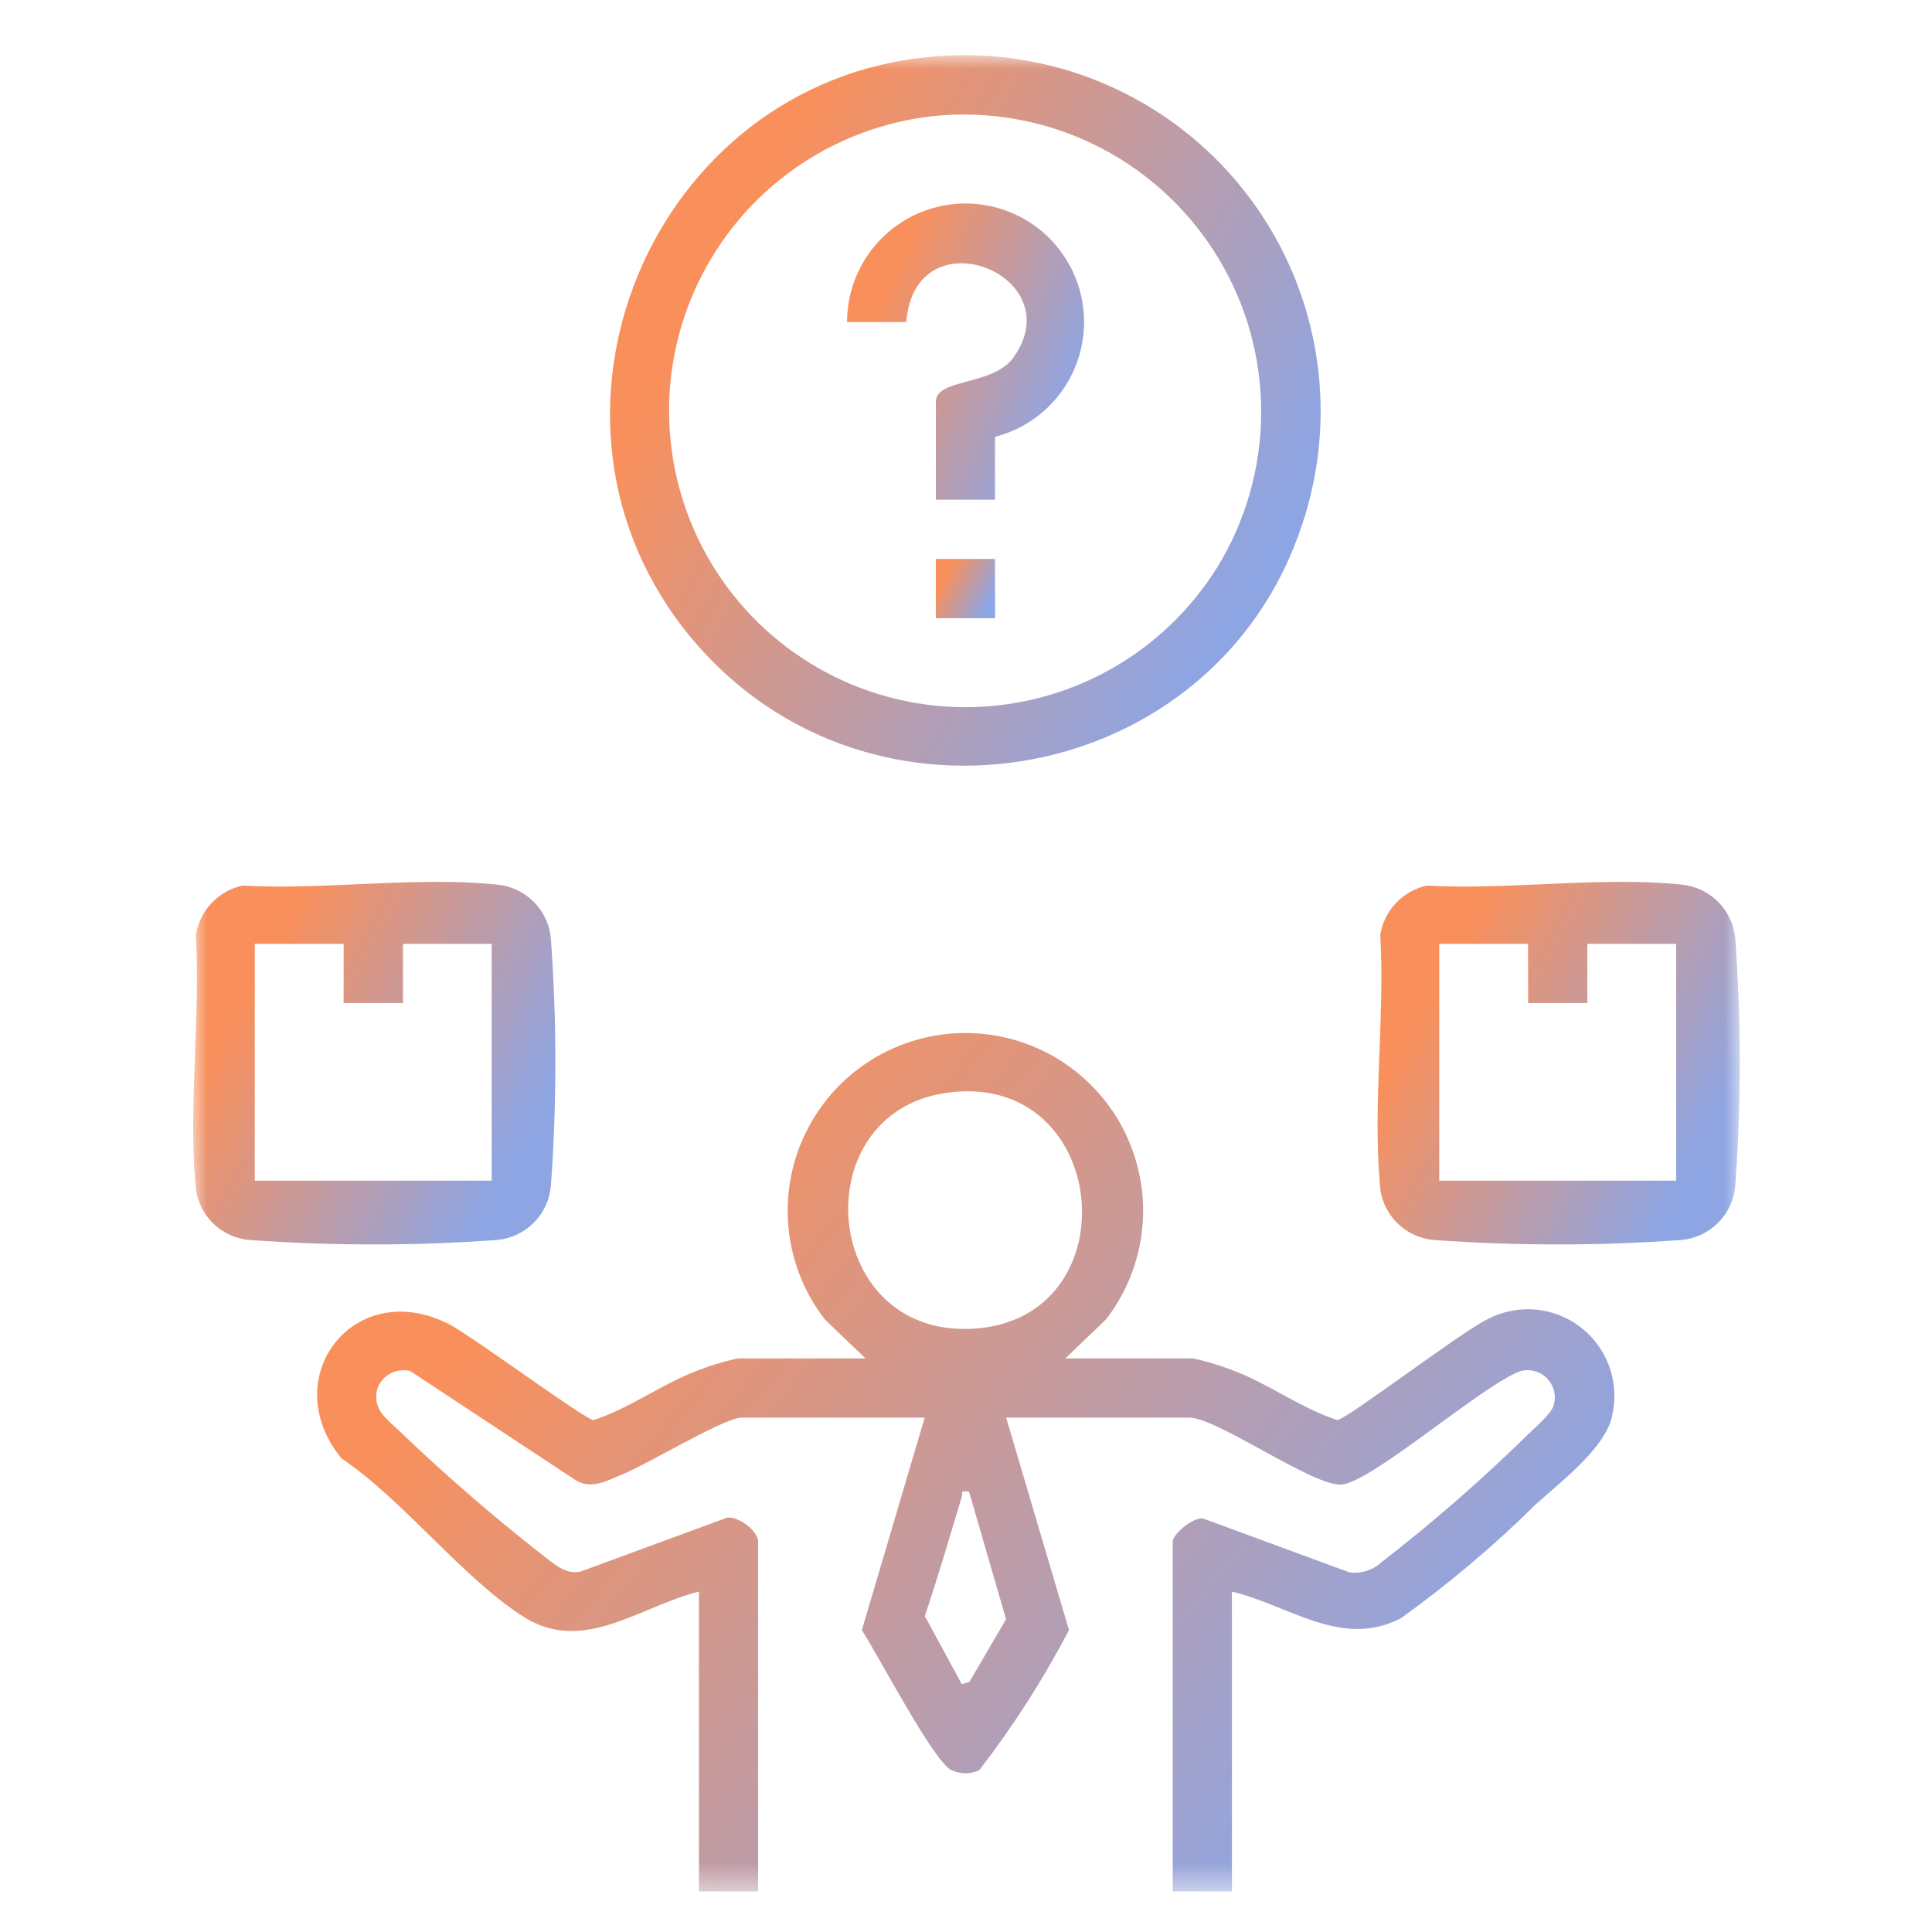 <svg width="70" height="70" viewBox="0 0 70 70" fill="none" xmlns="http://www.w3.org/2000/svg">
<g clip-path="url(#clip0_54_118)">
<mask id="mask0_54_118" style="mask-type:luminance" maskUnits="userSpaceOnUse" x="7" y="2" width="57" height="67">
<path d="M63.035 2H7V68.529H63.035V2Z" fill="white"/>
</mask>
<g mask="url(#mask0_54_118)">
<path d="M31.358 49.218L29.886 47.807C29.149 46.855 28.694 45.715 28.572 44.517C28.451 43.319 28.667 42.111 29.198 41.03C29.728 39.949 30.551 39.039 31.573 38.402C32.594 37.765 33.774 37.428 34.978 37.428C36.182 37.428 37.362 37.765 38.384 38.402C39.406 39.039 40.229 39.949 40.759 41.03C41.289 42.111 41.506 43.319 41.385 44.517C41.263 45.715 40.808 46.855 40.071 47.807L38.599 49.218H43.226C43.752 49.332 44.267 49.49 44.766 49.69C45.997 50.161 47.174 51.043 48.456 51.451C48.782 51.432 52.978 48.234 53.882 47.805C54.412 47.523 55.012 47.398 55.611 47.447C56.209 47.496 56.782 47.716 57.259 48.08C57.736 48.444 58.099 48.938 58.304 49.503C58.509 50.068 58.548 50.679 58.415 51.265C58.215 52.431 56.509 53.72 55.633 54.517C54.118 56.013 52.489 57.388 50.761 58.63C48.611 59.749 46.71 58.16 44.635 57.667V68.529H42.489V55.856C42.489 55.587 43.251 54.933 43.608 55.024L48.893 56.97C49.104 56.998 49.319 56.978 49.521 56.913C49.724 56.848 49.91 56.738 50.065 56.593C51.921 55.157 53.69 53.613 55.365 51.969C55.623 51.722 56.242 51.191 56.3 50.89C56.345 50.723 56.346 50.546 56.301 50.379C56.257 50.211 56.169 50.058 56.047 49.935C55.924 49.812 55.772 49.724 55.604 49.679C55.437 49.633 55.261 49.633 55.093 49.678C53.724 50.164 49.693 53.722 48.593 53.79C47.573 53.853 44.093 51.363 43.093 51.363H36.454L38.732 59.063C37.798 60.845 36.711 62.542 35.482 64.136C35.325 64.21 35.153 64.249 34.979 64.249C34.805 64.249 34.633 64.21 34.476 64.136C33.833 63.854 31.776 59.89 31.226 59.063L33.504 51.363H26.866C26.258 51.363 23.444 53.056 22.598 53.398C22.045 53.622 21.432 53.998 20.849 53.624L14.865 49.677C14.614 49.613 14.348 49.648 14.123 49.776C13.898 49.904 13.731 50.114 13.658 50.362C13.515 51.098 13.99 51.385 14.458 51.834C16.105 53.416 17.83 54.913 19.627 56.321C20.027 56.621 20.476 57.069 21.033 56.941L26.342 54.988C26.764 54.928 27.469 55.476 27.469 55.856V68.529H25.324V57.667C23.196 58.192 21.136 59.954 18.977 58.584C16.77 57.184 14.621 54.353 12.377 52.845C9.977 49.923 12.843 46.203 16.293 47.99C17.106 48.411 21.193 51.434 21.501 51.452C22.783 51.045 23.96 50.162 25.191 49.691C25.69 49.491 26.205 49.333 26.731 49.219L31.358 49.218ZM34.276 39.598C29.035 40.359 29.76 48.634 35.432 48.128C41.032 47.628 40.189 38.739 34.276 39.598ZM35.112 54.046C34.758 54.007 34.9 54.052 34.842 54.246C34.408 55.686 33.988 57.129 33.508 58.554L34.847 61.021L35.124 60.938L36.451 58.668L35.112 54.046Z" fill="url(#paint0_linear_54_118)"/>
<path d="M33.747 2.055C35.884 1.855 38.037 2.191 40.011 3.033C41.985 3.875 43.718 5.196 45.052 6.877C46.387 8.558 47.281 10.545 47.654 12.658C48.027 14.772 47.866 16.945 47.187 18.981C44.079 28.506 31.493 30.834 25.062 23.132C18.467 15.237 23.56 2.965 33.747 2.055ZM33.879 4.2C32.05 4.389 30.299 5.044 28.796 6.103C27.293 7.162 26.086 8.59 25.293 10.249C24.499 11.908 24.145 13.743 24.264 15.578C24.383 17.413 24.971 19.187 25.972 20.73C26.973 22.272 28.354 23.532 29.981 24.388C31.609 25.244 33.429 25.668 35.267 25.619C37.105 25.57 38.901 25.05 40.48 24.109C42.06 23.167 43.371 21.836 44.289 20.242C45.264 18.526 45.748 16.576 45.69 14.604C45.632 12.631 45.033 10.713 43.959 9.058C42.885 7.402 41.377 6.074 39.599 5.217C37.822 4.361 35.843 4.009 33.879 4.2Z" fill="url(#paint1_linear_54_118)"/>
<path d="M8.794 32.085C11.72 32.256 15.147 31.745 18.015 32.052C18.515 32.099 18.982 32.319 19.337 32.674C19.692 33.029 19.912 33.496 19.959 33.996C20.176 36.987 20.176 39.991 19.959 42.982C19.912 43.482 19.692 43.949 19.337 44.304C18.982 44.659 18.515 44.879 18.015 44.926C15.024 45.143 12.02 45.143 9.029 44.926C8.506 44.879 8.019 44.642 7.66 44.26C7.3 43.878 7.094 43.377 7.079 42.853C6.826 40 7.269 36.768 7.096 33.874C7.165 33.439 7.365 33.035 7.669 32.715C7.972 32.396 8.365 32.176 8.796 32.084M12.452 34.197H9.231V42.779H17.814V34.197H14.6V36.343H12.449L12.452 34.197Z" fill="url(#paint2_linear_54_118)"/>
<path d="M51.707 32.085C54.633 32.256 58.06 31.745 60.928 32.052C61.428 32.099 61.895 32.319 62.25 32.674C62.605 33.029 62.825 33.496 62.872 33.996C63.089 36.987 63.089 39.991 62.872 42.982C62.825 43.482 62.605 43.949 62.25 44.304C61.895 44.659 61.428 44.879 60.928 44.926C57.937 45.143 54.933 45.143 51.942 44.926C51.419 44.879 50.932 44.642 50.573 44.26C50.213 43.878 50.007 43.377 49.992 42.853C49.739 40 50.182 36.768 50.009 33.874C50.078 33.439 50.278 33.035 50.581 32.715C50.885 32.396 51.278 32.176 51.709 32.084M55.365 34.197H52.147V42.779H60.73V34.197H57.513V36.343H55.367L55.365 34.197Z" fill="url(#paint3_linear_54_118)"/>
<path d="M36.051 15.825V18.105H33.909V14.553C33.909 13.7 35.985 13.993 36.726 12.944C38.849 9.944 33.147 7.708 32.836 11.669H30.69C30.69 10.866 30.915 10.078 31.34 9.397C31.765 8.715 32.372 8.166 33.093 7.812C33.815 7.458 34.621 7.314 35.42 7.396C36.219 7.477 36.979 7.781 37.614 8.273C38.249 8.765 38.733 9.426 39.012 10.179C39.29 10.933 39.352 11.749 39.189 12.536C39.027 13.323 38.647 14.048 38.093 14.63C37.538 15.211 36.832 15.626 36.054 15.826" fill="url(#paint4_linear_54_118)"/>
<path d="M36.052 20.252H33.906V22.398H36.052V20.252Z" fill="url(#paint5_linear_54_118)"/>
</g>
</g>
<defs>
<linearGradient id="paint0_linear_54_118" x1="56.016" y1="57.073" x2="28.753" y2="34.663" gradientUnits="userSpaceOnUse">
<stop stop-color="#8EA5E3"/>
<stop offset="1" stop-color="#F9905C"/>
</linearGradient>
<linearGradient id="paint1_linear_54_118" x1="46.493" y1="18.26" x2="27.182" y2="7.755" gradientUnits="userSpaceOnUse">
<stop stop-color="#8EA5E3"/>
<stop offset="1" stop-color="#F9905C"/>
</linearGradient>
<linearGradient id="paint2_linear_54_118" x1="19.43" y1="40.25" x2="9.583" y2="34.899" gradientUnits="userSpaceOnUse">
<stop stop-color="#8EA5E3"/>
<stop offset="1" stop-color="#F9905C"/>
</linearGradient>
<linearGradient id="paint3_linear_54_118" x1="62.343" y1="40.25" x2="52.496" y2="34.899" gradientUnits="userSpaceOnUse">
<stop stop-color="#8EA5E3"/>
<stop offset="1" stop-color="#F9905C"/>
</linearGradient>
<linearGradient id="paint4_linear_54_118" x1="38.825" y1="14.152" x2="31.808" y2="11.098" gradientUnits="userSpaceOnUse">
<stop stop-color="#8EA5E3"/>
<stop offset="1" stop-color="#F9905C"/>
</linearGradient>
<linearGradient id="paint5_linear_54_118" x1="35.939" y1="21.608" x2="34.329" y2="20.732" gradientUnits="userSpaceOnUse">
<stop stop-color="#8EA5E3"/>
<stop offset="1" stop-color="#F9905C"/>
</linearGradient>
<clipPath id="clip0_54_118">
<rect width="70" height="70" fill="white"/>
</clipPath>
</defs>
</svg>
